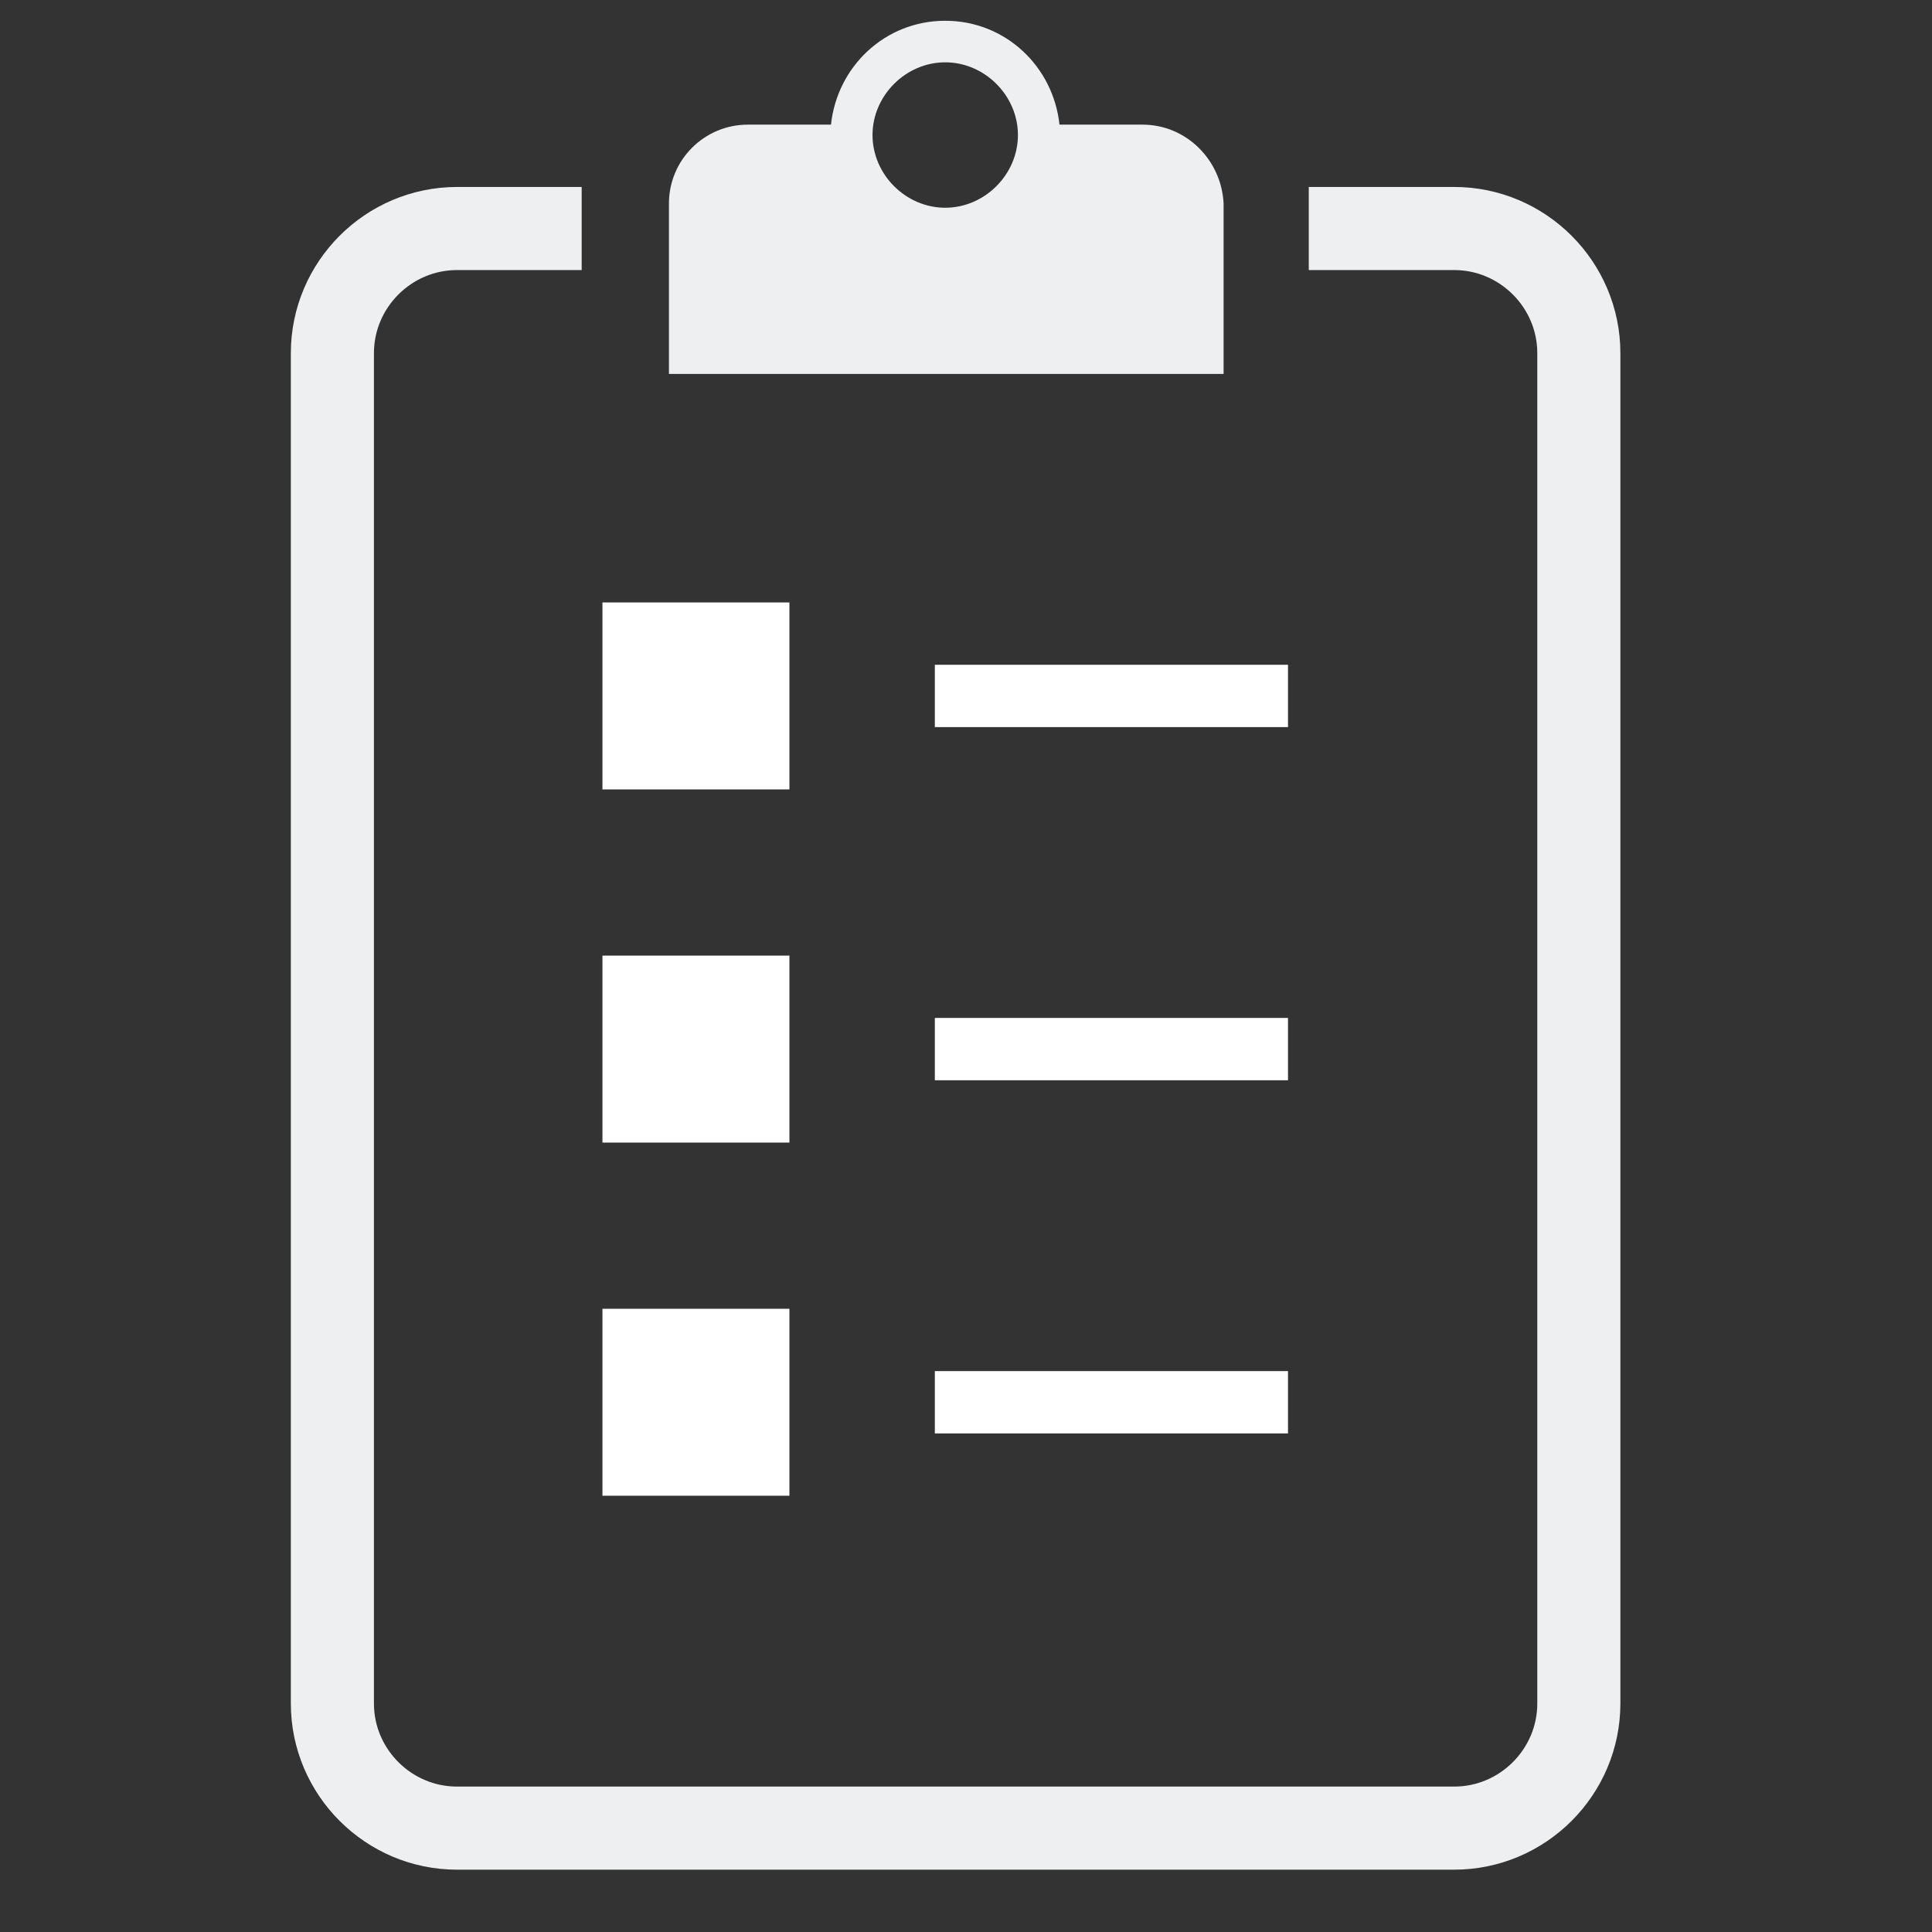 <?xml version="1.0" encoding="UTF-8" standalone="no"?>
<svg
   xmlns:dc="http://purl.org/dc/elements/1.1/"
   xmlns:cc="http://creativecommons.org/ns#"
   xmlns:rdf="http://www.w3.org/1999/02/22-rdf-syntax-ns#"
   xmlns:svg="http://www.w3.org/2000/svg"
   xmlns="http://www.w3.org/2000/svg"
   xmlns:sodipodi="http://sodipodi.sourceforge.net/DTD/sodipodi-0.dtd"
   xmlns:inkscape="http://www.inkscape.org/namespaces/inkscape"
   inkscape:version="1.0 (6e3e5246a0, 2020-05-07)"
   sodipodi:docname="checklist.svg"
   xml:space="preserve"
   enable-background="new 0 0 93 93"
   viewBox="0 0 93 93"
   height="93px"
   width="93px"
   y="0px"
   x="0px"
   id="Layer_1"
   version="1.1"><rect x="0" y="0" width="93" height="93" fill="#333333" stroke="none"/><defs
   id="defs23" /><sodipodi:namedview
   inkscape:current-layer="Layer_1"
   inkscape:window-maximized="1"
   inkscape:window-y="27"
   inkscape:window-x="44"
   inkscape:cy="46.5"
   inkscape:cx="46.5"
   inkscape:zoom="7"
   showgrid="false"
   id="namedview21"
   inkscape:window-height="1016"
   inkscape:window-width="1876"
   inkscape:pageshadow="2"
   inkscape:pageopacity="0"
   guidetolerance="10"
   gridtolerance="10"
   objecttolerance="10"
   borderopacity="1"
   bordercolor="#666666"
   pagecolor="#ffffff" />
<g
   style="stroke:#eeeff0;stroke-opacity:1"
   id="g4">
	<path
   style="stroke:#eeeff0;stroke-opacity:1"
   id="path2"
   d="M63,11h7c3.3,0,6,2.7,6,6v65c0,3.3-2.7,6-6,6H22   c-3.3,0-6-2.7-6-6V17c0-3.3,2.7-6,6-6h6"
   stroke-miterlimit="10"
   stroke-width="4"
   stroke="#0085A1"
   fill="none" />
</g>
<path
   style="fill:#eeeff0;fill-opacity:1"
   id="path6"
   d="M55,6h-4c-0.3-2.8-2.6-5-5.5-5S40.3,3.2,40,6h-4c-2.1,0-3.8,1.7-3.8,3.8V18h26.7V9.8C58.8,7.7,57.1,6,55,6z   M45.5,10C43.6,10,42,8.4,42,6.5S43.6,3,45.5,3S49,4.6,49,6.5S47.4,10,45.5,10z"
   fill="#0085A1" />
<rect
   id="rect8"
   height="9"
   width="9"
   fill="#FFFFFF"
   y="29"
   x="29" />
<line
   style="stroke:#ffffff;stroke-opacity:1"
   id="line10"
   y2="33.5"
   x2="62"
   y1="33.5"
   x1="45"
   stroke-miterlimit="10"
   stroke-width="3"
   stroke="#CCE7EC"
   fill="none" />
<rect
   id="rect12"
   height="9"
   width="9"
   fill="#FFFFFF"
   y="46"
   x="29" />
<line
   style="stroke:#ffffff;stroke-opacity:1"
   id="line14"
   y2="50.5"
   x2="62"
   y1="50.5"
   x1="45"
   stroke-miterlimit="10"
   stroke-width="3"
   stroke="#CCE7EC"
   fill="none" />
<rect
   id="rect16"
   height="9"
   width="9"
   fill="#FFFFFF"
   y="63"
   x="29" />
<line
   style="stroke:#ffffff;stroke-opacity:1"
   id="line18"
   y2="67.5"
   x2="62"
   y1="67.5"
   x1="45"
   stroke-miterlimit="10"
   stroke-width="3"
   stroke="#CCE7EC"
   fill="none" />
</svg>
